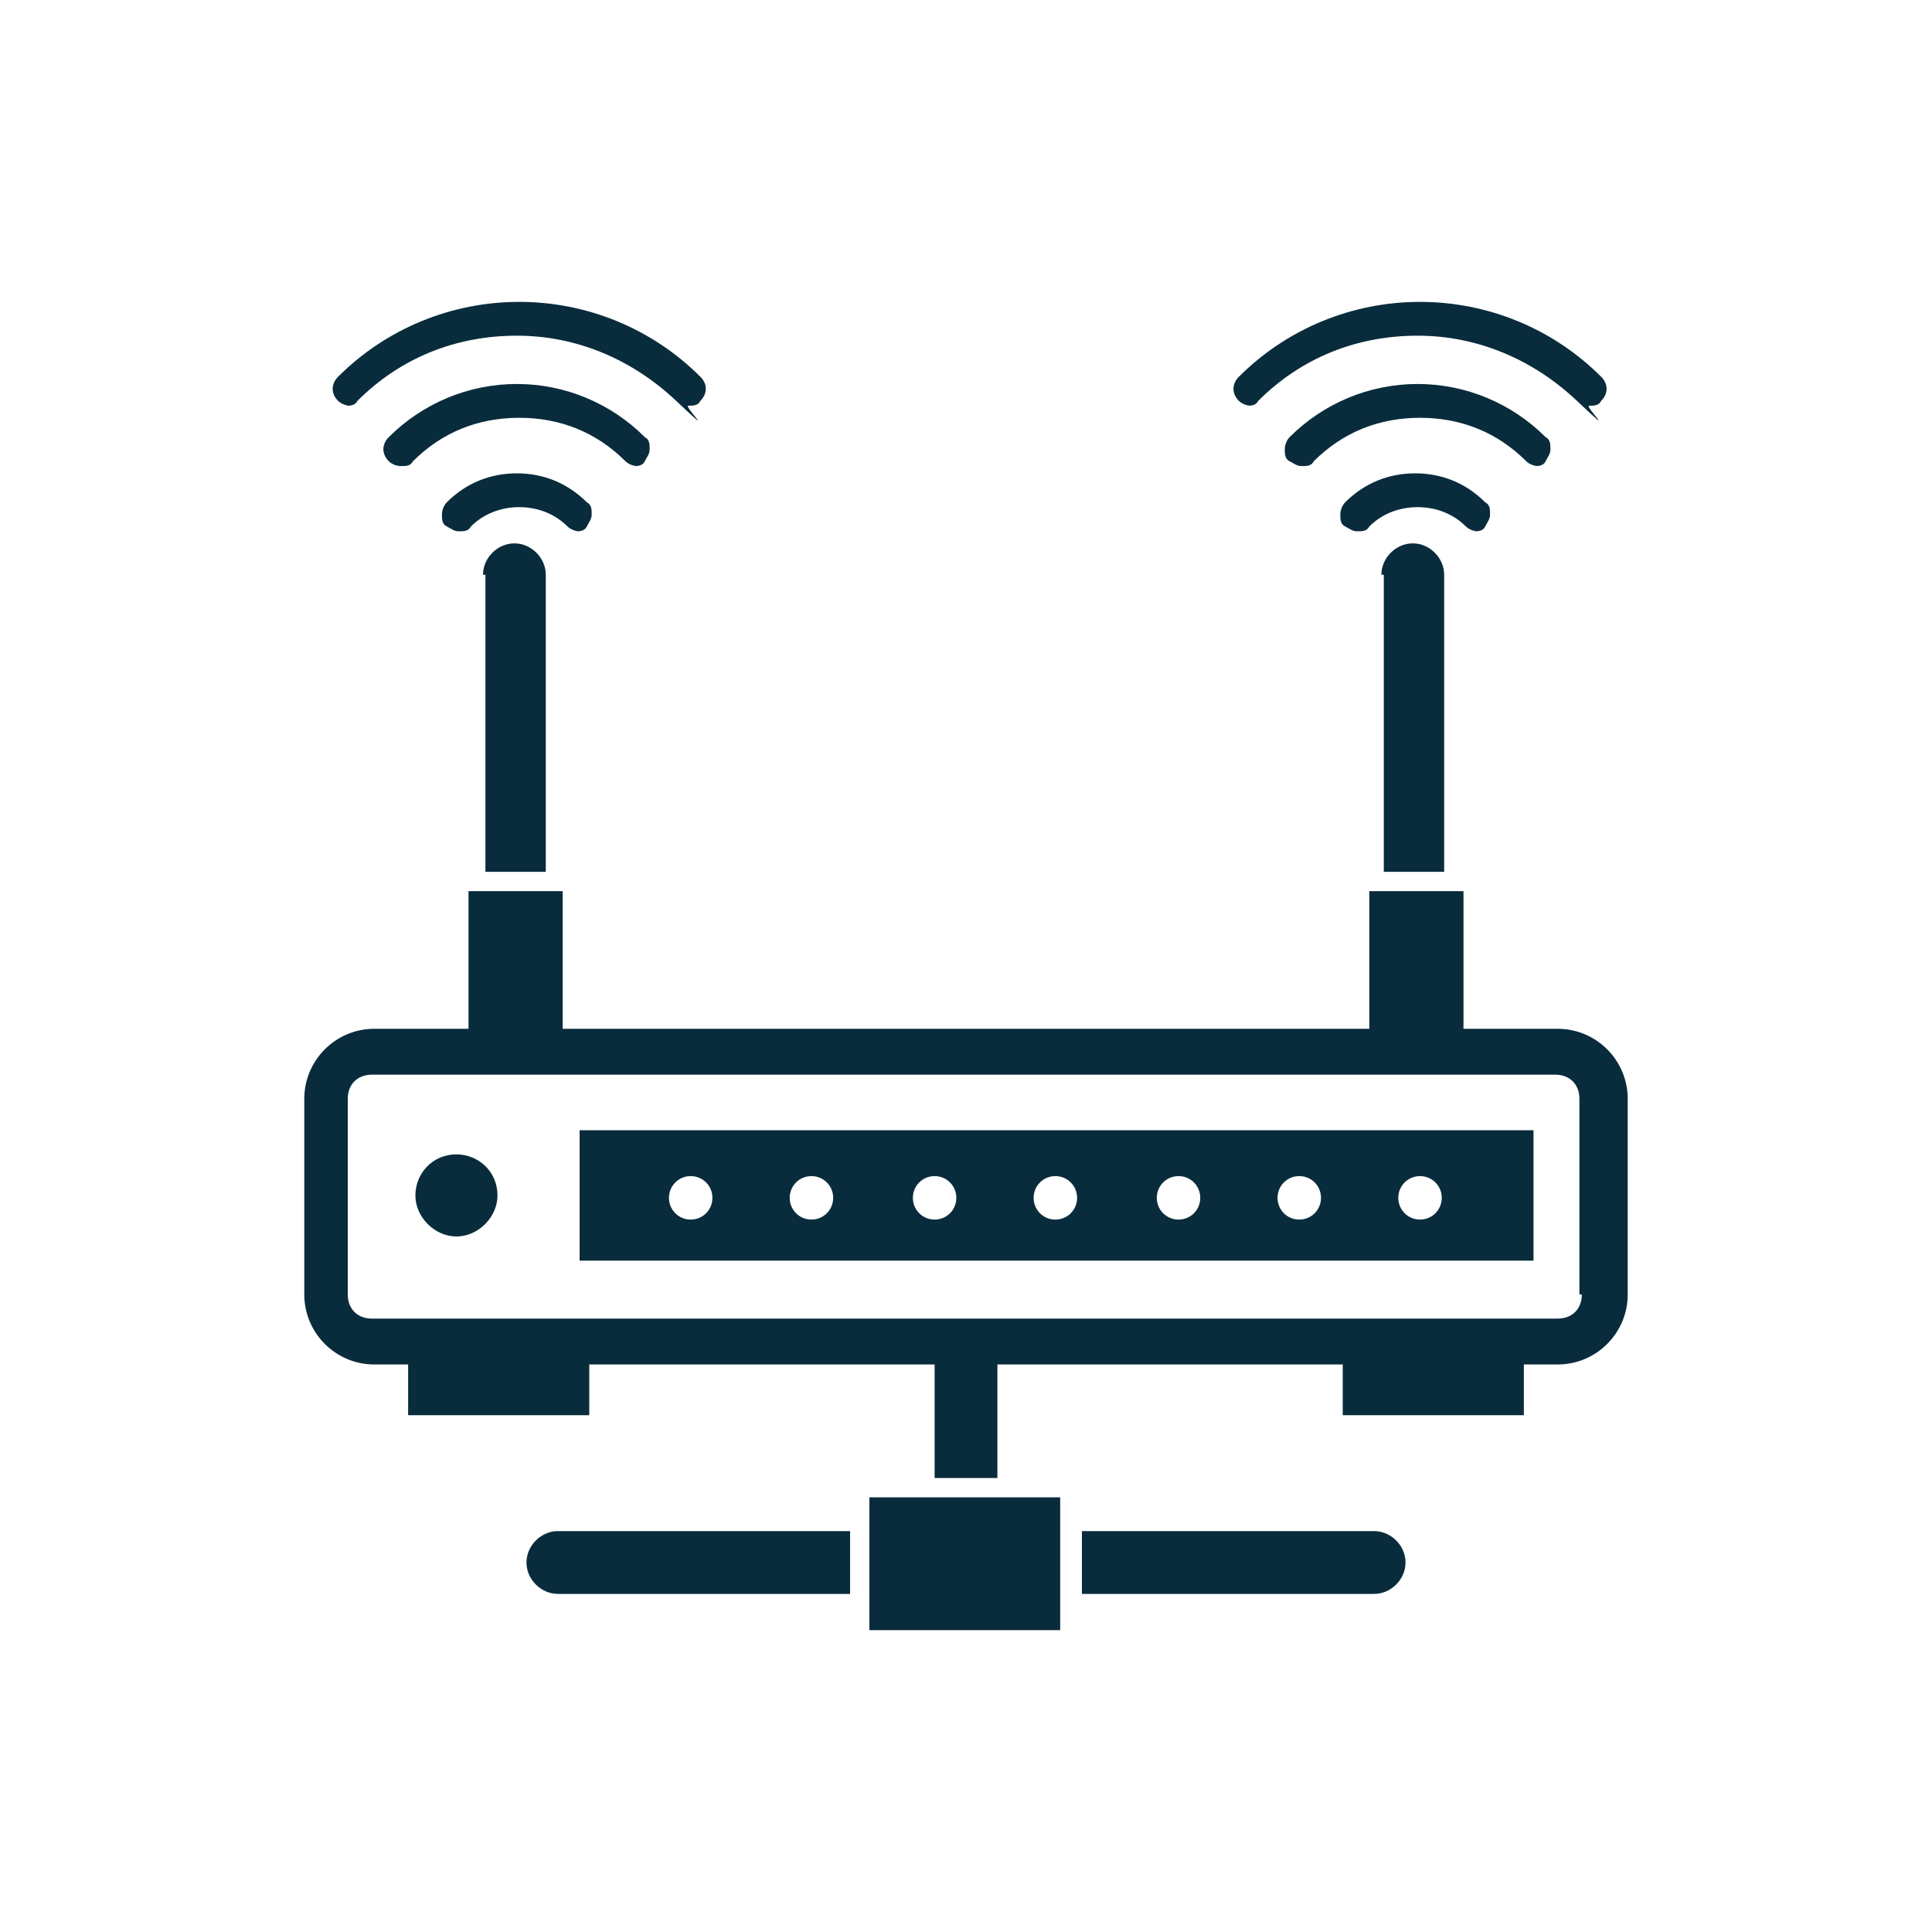<svg xmlns="http://www.w3.org/2000/svg" viewBox="0 0 80 80" width="80" height="80" fill="#092c3c"><path d="M64.5 42.6h-3.9v-5.7h-3.9v5.7H23.3v-5.7h-3.9v5.7h-3.9c-1.6 0-2.9 1.3-2.9 2.9v8.1c0 1.6 1.3 2.9 2.9 2.9h1.4v2.1h7.5v-2.1h14.3v4.7h2.6v-4.7h14.3v2.1h7.5v-2.1h1.4c1.6 0 2.9-1.3 2.9-2.9v-8.1c0-1.6-1.3-2.9-2.9-2.9Zm1 11c0 .6-.4 1-1 1H15.4c-.6 0-1-.4-1-1v-8.1c0-.6.4-1 1-1h49c.6 0 1 .4 1 1v8.1Z"/><path d="M18.9 47.8c-1 0-1.7.8-1.7 1.7s.8 1.7 1.7 1.7 1.7-.8 1.7-1.7c0-1-.8-1.7-1.7-1.7Zm1.2-24v12.3h2.5V23.8c0-.7-.6-1.3-1.3-1.3s-1.3.6-1.3 1.3Zm3.7-1.8c.2 0 .4 0 .5-.2s.2-.3.2-.5 0-.4-.2-.5c-.8-.8-1.8-1.2-2.9-1.2s-2.1.4-2.9 1.2c-.1.1-.2.3-.2.5s0 .4.2.5.3.2.5.2.4 0 .5-.2c.5-.5 1.2-.8 2-.8s1.5.3 2 .8c.1.1.3.2.5.2Zm2.4-2.7c.2 0 .4 0 .5-.2s.2-.3.2-.5 0-.4-.2-.5c-1.4-1.4-3.3-2.2-5.3-2.2s-3.9.8-5.3 2.2c-.3.3-.3.7 0 1 .1.1.3.2.5.2s.4 0 .5-.2c1.2-1.2 2.7-1.8 4.4-1.8s3.2.6 4.4 1.8c.1.1.3.2.5.2Z"/><path d="M14.3 16.8c.2 0 .4 0 .5-.2 1.8-1.8 4.1-2.7 6.6-2.7s4.8 1 6.6 2.7.3.2.5.2.4 0 .5-.2c.3-.3.3-.7 0-1-2-2-4.7-3.1-7.5-3.1S16 13.6 14 15.6c-.3.3-.3.7 0 1 .1.1.3.2.5.2ZM61 22c.2 0 .4 0 .5-.2s.2-.3.2-.5 0-.4-.2-.5c-.8-.8-1.8-1.2-2.9-1.2s-2.1.4-2.9 1.2c-.1.1-.2.3-.2.5s0 .4.2.5.3.2.5.2.4 0 .5-.2c.5-.5 1.2-.8 2-.8s1.5.3 2 .8c.1.1.3.2.5.2Zm2.5-2.7c.2 0 .4 0 .5-.2s.2-.3.2-.5 0-.4-.2-.5c-1.4-1.4-3.3-2.2-5.3-2.2s-3.9.8-5.3 2.2c-.1.1-.2.3-.2.5s0 .4.2.5.3.2.5.2.4 0 .5-.2c1.2-1.2 2.7-1.8 4.4-1.8s3.2.6 4.4 1.8c.1.1.3.2.5.2Z"/><path d="M51.6 16.8c.2 0 .4 0 .5-.2 1.8-1.8 4.1-2.7 6.6-2.7s4.8 1 6.6 2.7.3.2.5.2.4 0 .5-.2c.3-.3.3-.7 0-1-2-2-4.7-3.1-7.5-3.1s-5.5 1.1-7.5 3.1c-.3.3-.3.7 0 1 .1.1.3.2.5.2Zm5.7 7v12.3h2.5V23.8c0-.7-.6-1.3-1.3-1.3s-1.3.6-1.3 1.3ZM24 52.2h39.5v-5.4H24v5.4Zm34.8-3.5c.5 0 .9.4.9.9s-.4.9-.9.9-.9-.4-.9-.9.4-.9.9-.9Zm-5 0c.5 0 .9.4.9.9s-.4.9-.9.9-.9-.4-.9-.9.4-.9.9-.9Zm-5 0c.5 0 .9.4.9.9s-.4.9-.9.9-.9-.4-.9-.9.4-.9.9-.9Zm-5.1 0c.5 0 .9.4.9.9s-.4.9-.9.9-.9-.4-.9-.9.4-.9.9-.9Zm-5 0c.5 0 .9.4.9.9s-.4.9-.9.9-.9-.4-.9-.9.4-.9.9-.9Zm-5.1 0c.5 0 .9.4.9.9s-.4.9-.9.9-.9-.4-.9-.9.4-.9.9-.9Zm-5 0c.5 0 .9.4.9.9s-.4.9-.9.9-.9-.4-.9-.9.4-.9.9-.9ZM36 62h7.9v5.5H36V62Zm-14.2 2.7c0 .7.6 1.3 1.3 1.3h12.1v-2.6H23.1c-.7 0-1.3.6-1.3 1.3Zm35.1-1.3H44.8V66h12.1c.7 0 1.3-.6 1.3-1.3s-.6-1.3-1.3-1.3Z"/></svg>